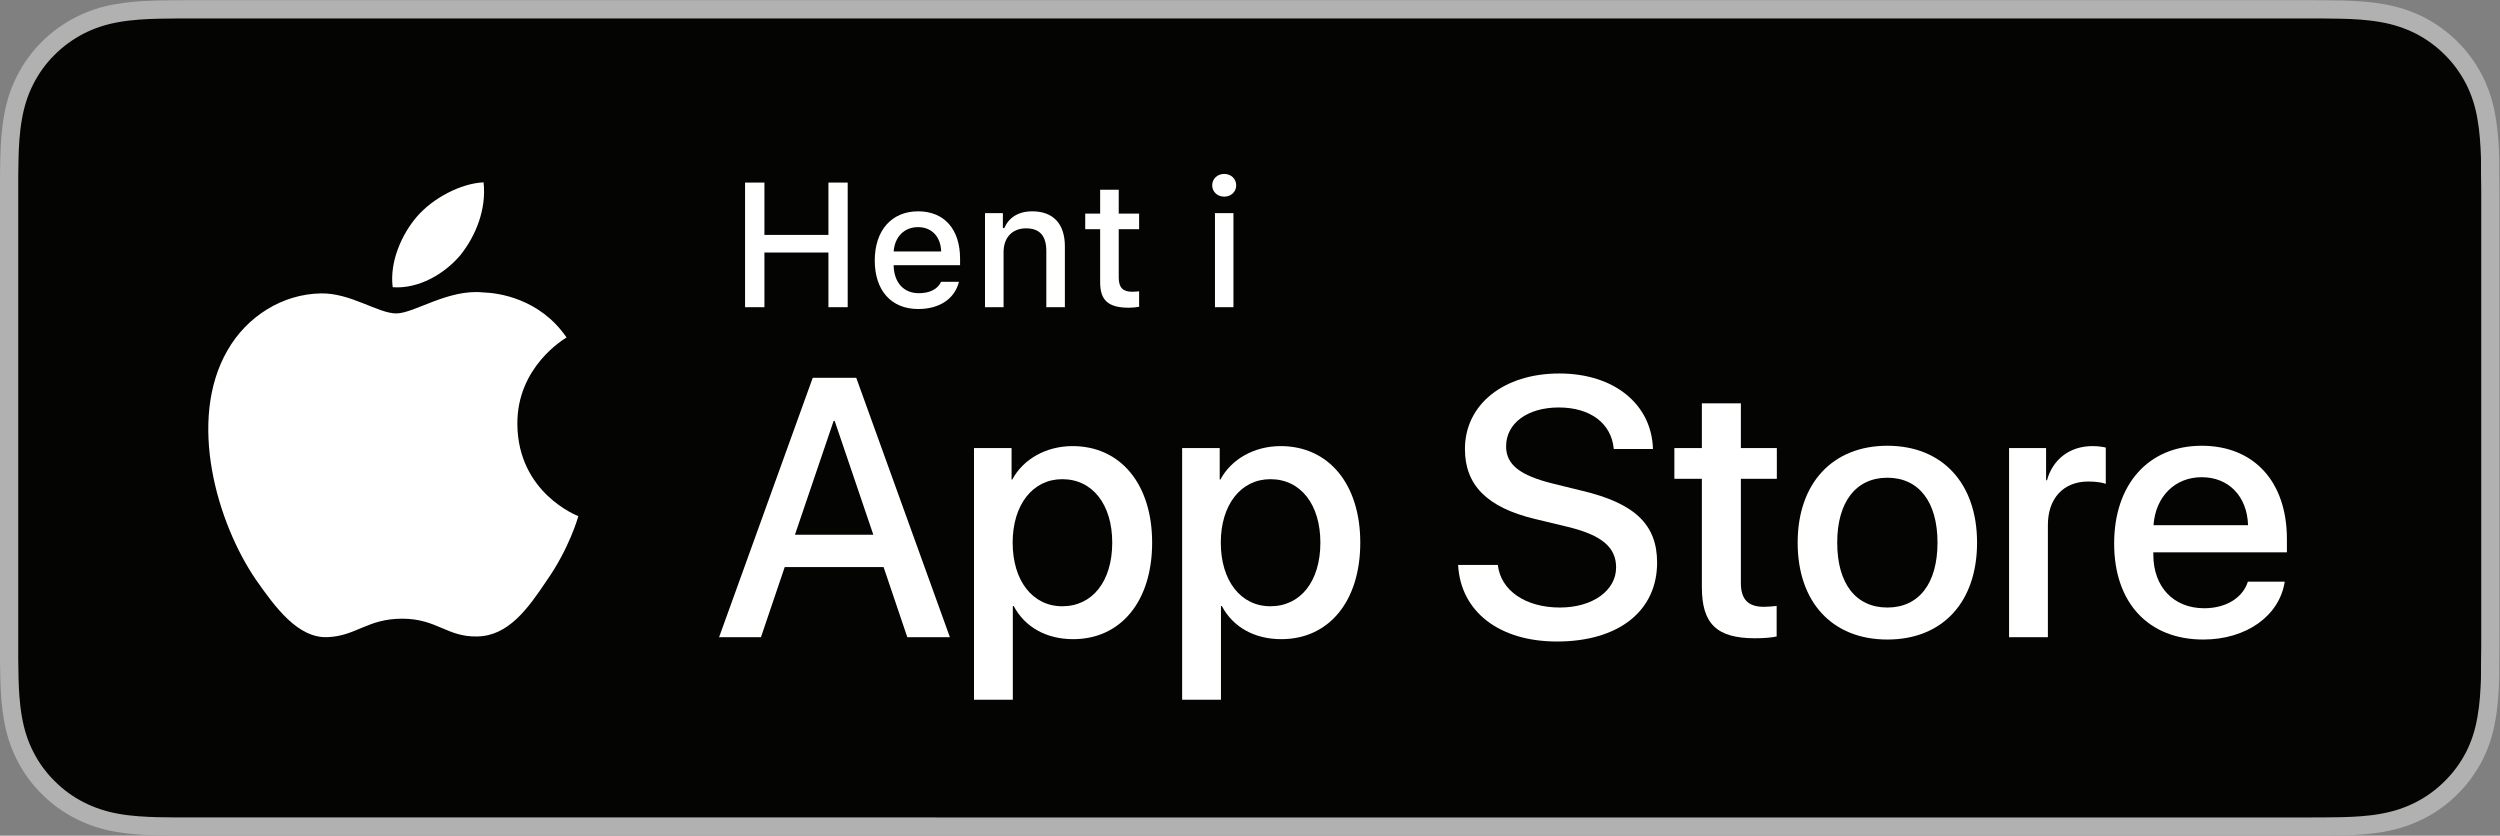<?xml version="1.0" encoding="UTF-8" standalone="no"?>
<svg
   xmlns:dc="http://purl.org/dc/elements/1.1/"
   xmlns:cc="http://creativecommons.org/ns#"
   xmlns:rdf="http://www.w3.org/1999/02/22-rdf-syntax-ns#"
   xmlns:svg="http://www.w3.org/2000/svg"
   xmlns="http://www.w3.org/2000/svg"
   viewBox="0 0 159.547 53.333"
   height="53.333"
   width="159.547"
   xml:space="preserve"
   id="svg2"
   version="1.1"><rect x="0" y="0" width="159.547" height="53.333" fill="#808080" stroke="none"/><defs
     id="defs6" /><g
     transform="matrix(1.333,0,0,-1.333,0,53.333)"
     id="g10"><g
       transform="scale(0.1)"
       id="g12"><path
         id="path14"
         style="fill:#b2b1b1;fill-opacity:1;fill-rule:nonzero;stroke:none"
         d="M 1101.34,400 H 95.348 c -3.668,0 -7.289,0 -10.949,-0.02 -3.059,-0.019 -6.098,-0.078 -9.188,-0.125 -6.656,-0.167 -13.395,-0.578 -20.039,-1.769 -6.695,-1.172 -12.914,-3.172 -19.008,-6.27 C 30.176,388.75 24.707,384.766 19.977,380.031 15.191,375.293 11.227,369.805 8.195,363.82 5.082,357.734 3.109,351.484 1.945,344.785 0.738,338.164 0.324,331.465 0.152,324.766 0.059,321.699 0.051,318.621 0,315.555 0,311.934 0,308.301 0,304.641 V 95.352 C 0,91.66 0,88.047 0,84.414 0.051,81.309 0.059,78.301 0.152,75.195 0.324,68.496 0.738,61.797 1.945,55.176 3.109,48.477 5.082,42.195 8.195,36.133 11.227,30.176 15.191,24.688 19.977,19.988 24.707,15.215 30.176,11.238 36.164,8.203 42.258,5.078 48.477,3.105 55.172,1.895 61.816,0.703 68.555,0.312 75.211,0.129 78.301,0.059 81.34,0.02 84.398,0.02 88.059,0 91.68,0 95.348,0 H 1101.34 c 3.61,0 7.25,0 10.84,0.02 3.06,0 6.18,0.039 9.23,0.109 6.7,0.184 13.42,0.574 20,1.766 6.7,1.211 12.92,3.184 19.08,6.309 5.97,3.035 11.44,7.012 16.18,11.785 4.75,4.699 8.72,10.188 11.8,16.145 3.07,6.062 5.07,12.344 6.19,19.043 1.24,6.621 1.62,13.32 1.87,20.02 0.03,3.106 0.03,6.113 0.03,9.219 0.08,3.633 0.08,7.246 0.08,10.938 V 304.641 c 0,3.66 0,7.293 -0.08,10.914 0,3.066 0,6.144 -0.03,9.211 -0.25,6.699 -0.63,13.398 -1.87,20.019 -1.12,6.699 -3.12,12.949 -6.19,19.035 -3.08,5.985 -7.05,11.473 -11.8,16.211 -4.74,4.735 -10.21,8.719 -16.18,11.785 -6.16,3.098 -12.38,5.098 -19.08,6.27 -6.58,1.191 -13.3,1.602 -20,1.769 -3.05,0.047 -6.17,0.106 -9.23,0.125 -3.59,0.02 -7.23,0.02 -10.84,0.02 v 0" /><path
         id="path16"
         style="fill:#040403;fill-opacity:1;fill-rule:nonzero;stroke:none"
         d="m 84.449,8.75 c -3.047,0 -6.019,0.039 -9.043,0.105 -5.59,0.16 -12.223,0.469 -18.692,1.633 -6.105,1.105 -11.527,2.902 -16.566,5.481 -5.215,2.644 -9.902,6.062 -13.973,10.164 -4.141,4.062 -7.543,8.73 -10.203,13.965 -2.594,5.047 -4.367,10.469 -5.43,16.574 -1.223,6.726 -1.535,13.555 -1.664,18.75 -0.066,2.105 -0.148,9.129 -0.148,9.129 V 315.555 c 0,0 0.09,6.918 0.148,8.949 0.129,5.238 0.441,12.059 1.652,18.719 1.07,6.136 2.844,11.554 5.438,16.621 2.656,5.246 6.062,9.937 10.148,13.98 4.137,4.141 8.844,7.567 14.023,10.223 5.137,2.609 10.555,4.391 16.535,5.441 6.734,1.207 13.559,1.508 18.754,1.641 l 9.023,0.121 H 1112.13 l 9.13,-0.125 c 5.13,-0.129 11.96,-0.43 18.59,-1.629 6.02,-1.055 11.48,-2.844 16.71,-5.476 5.13,-2.629 9.82,-6.055 13.91,-10.157 4.11,-4.062 7.52,-8.781 10.24,-14.043 2.58,-5.113 4.33,-10.527 5.36,-16.488 1.15,-6.309 1.51,-12.789 1.73,-18.875 0.03,-2.832 0.03,-5.871 0.03,-8.902 0.09,-3.75 0.09,-7.317 0.09,-10.914 V 95.352 c 0,-3.633 0,-7.176 -0.09,-10.75 0,-3.254 0,-6.234 -0.04,-9.297 -0.21,-5.891 -0.57,-12.367 -1.71,-18.535 -1.04,-6.133 -2.79,-11.555 -5.4,-16.703 -2.69,-5.195 -6.12,-9.891 -10.15,-13.855 -4.14,-4.18 -8.83,-7.59 -13.99,-10.226 -5.2,-2.633 -10.49,-4.383 -16.69,-5.496 -6.4,-1.164 -13.03,-1.473 -18.69,-1.633 -2.92,-0.066 -6,-0.105 -8.98,-0.105 L 1101.34,8.73 84.449,8.75" /><path
         id="path18"
         style="fill:#ffffff;fill-opacity:1;fill-rule:nonzero;stroke:none"
         d="m 247.691,196.992 c -0.253,27.512 22.52,40.895 23.563,41.524 -12.895,18.804 -32.891,21.379 -39.91,21.578 -16.793,1.761 -33.071,-10.051 -41.633,-10.051 -8.719,0 -21.895,9.875 -36.082,9.582 -18.262,-0.285 -35.356,-10.859 -44.727,-27.281 -19.34,-33.481 -4.918,-82.696 13.61,-109.754 9.269,-13.266 20.101,-28.07 34.273,-27.539 13.875,0.574 19.055,8.844 35.797,8.844 16.59,0 21.445,-8.844 35.91,-8.512 14.883,0.242 24.262,13.316 33.203,26.695 10.711,15.195 15.016,30.156 15.184,30.926 -0.348,0.117 -28.906,11.012 -29.188,43.988" /><path
         id="path20"
         style="fill:#ffffff;fill-opacity:1;fill-rule:nonzero;stroke:none"
         d="m 220.371,277.891 c 7.457,9.332 12.563,22.019 11.149,34.906 -10.801,-0.477 -24.301,-7.465 -32.075,-16.598 -6.882,-8.039 -13.031,-21.222 -11.441,-33.609 12.129,-0.906 24.586,6.117 32.367,15.301" /><path
         id="path22"
         style="fill:#ffffff;fill-opacity:1;fill-rule:nonzero;stroke:none"
         d="m 380.59,144.094 h 37.519 l -18.496,54.469 h -0.515 z m 42.433,-15.489 H 375.688 L 364.32,95.039 h -20.047 l 44.832,124.18 h 20.833 L 454.77,95.039 h -20.391 l -11.356,33.566" /><path
         id="path24"
         style="fill:#ffffff;fill-opacity:1;fill-rule:nonzero;stroke:none"
         d="m 532.496,140.305 c 0,18.328 -9.473,30.379 -23.926,30.379 -14.199,0 -23.75,-12.305 -23.75,-30.379 0,-18.242 9.551,-30.461 23.75,-30.461 14.453,0 23.926,11.965 23.926,30.461 z m 19.102,0 c 0,-28.137 -15.059,-46.211 -37.785,-46.211 -12.899,0 -23.145,5.769 -28.485,15.84 h -0.43 V 65.09 H 466.313 V 185.574 h 17.988 V 170.52 h 0.344 c 5.164,9.714 16.179,16.003 28.828,16.003 22.976,0 38.125,-18.164 38.125,-46.218" /><path
         id="path26"
         style="fill:#ffffff;fill-opacity:1;fill-rule:nonzero;stroke:none"
         d="m 632.145,140.305 c 0,18.328 -9.473,30.379 -23.926,30.379 -14.199,0 -23.75,-12.305 -23.75,-30.379 0,-18.242 9.551,-30.461 23.75,-30.461 14.453,0 23.926,11.965 23.926,30.461 z m 19.101,0 c 0,-28.137 -15.058,-46.211 -37.785,-46.211 -12.898,0 -23.145,5.769 -28.484,15.84 h -0.43 V 65.09 H 565.961 V 185.574 h 17.988 V 170.52 h 0.344 c 5.164,9.714 16.18,16.003 28.828,16.003 22.977,0 38.125,-18.164 38.125,-46.218" /><path
         id="path28"
         style="fill:#ffffff;fill-opacity:1;fill-rule:nonzero;stroke:none"
         d="m 717.105,129.641 c 1.375,-12.317 13.34,-20.403 29.688,-20.403 15.664,0 26.934,8.086 26.934,19.192 0,9.636 -6.797,15.41 -22.891,19.363 l -16.094,3.879 c -22.804,5.508 -33.39,16.172 -33.39,33.473 0,21.425 18.671,36.144 45.187,36.144 26.238,0 44.227,-14.719 44.832,-36.144 h -18.758 c -1.125,12.394 -11.367,19.875 -26.34,19.875 -14.968,0 -25.214,-7.571 -25.214,-18.582 0,-8.782 6.543,-13.95 22.55,-17.903 l 13.68,-3.359 c 25.481,-6.028 36.066,-16.262 36.066,-34.422 0,-23.234 -18.507,-37.785 -47.941,-37.785 -27.539,0 -46.133,14.211 -47.332,36.672 h 19.023" /><path
         id="path30"
         style="fill:#ffffff;fill-opacity:1;fill-rule:nonzero;stroke:none"
         d="m 833.461,207.004 v -21.43 h 17.219 v -14.715 h -17.219 v -49.914 c 0,-7.754 3.449,-11.367 11.016,-11.367 1.894,0 4.914,0.266 6.113,0.434 V 95.383 c -2.059,-0.519 -6.192,-0.863 -10.32,-0.863 -18.332,0 -25.481,6.886 -25.481,24.445 v 51.894 h -13.164 v 14.715 h 13.164 v 21.43 h 18.672" /><path
         id="path32"
         style="fill:#ffffff;fill-opacity:1;fill-rule:nonzero;stroke:none"
         d="m 927.602,140.305 c 0,19.539 -8.954,31.074 -24.012,31.074 -15.059,0 -24.004,-11.621 -24.004,-31.074 0,-19.621 8.945,-31.067 24.004,-31.067 15.058,0 24.012,11.446 24.012,31.067 z m -66.954,0 c 0,28.484 16.778,46.383 42.942,46.383 26.25,0 42.949,-17.899 42.949,-46.383 0,-28.567 -16.613,-46.391 -42.949,-46.391 -26.328,0 -42.942,17.824 -42.942,46.391" /><path
         id="path34"
         style="fill:#ffffff;fill-opacity:1;fill-rule:nonzero;stroke:none"
         d="m 961.859,185.574 h 17.727 v -15.41 h 0.43 c 2.839,10.246 11.101,16.359 21.774,16.359 2.67,0 4.9,-0.351 6.37,-0.695 v -17.383 c -1.47,0.61 -4.74,1.125 -8.351,1.125 -11.961,0 -19.364,-8.093 -19.364,-20.832 V 95.039 h -18.586 v 90.535" /><path
         id="path36"
         style="fill:#ffffff;fill-opacity:1;fill-rule:nonzero;stroke:none"
         d="m 1031.02,148.652 h 45.26 c -0.43,13.86 -9.29,22.981 -22.2,22.981 -12.82,0 -22.11,-9.297 -23.06,-22.981 z m 62.82,-27.019 c -2.5,-16.438 -18.5,-27.719 -38.98,-27.719 -26.34,0 -42.69,17.649 -42.69,45.957 0,28.399 16.44,46.817 41.91,46.817 25.05,0 40.8,-17.208 40.8,-44.657 v -6.367 h -63.95 v -1.125 c 0,-15.484 9.73,-25.644 24.36,-25.644 10.32,0 18.42,4.906 20.91,12.738 h 17.64" /><path
         id="path38"
         style="fill:#ffffff;fill-opacity:1;fill-rule:nonzero;stroke:none"
         d="m 396.621,253.023 v 26.176 h -30.644 v -26.176 h -9.266 v 59.668 h 9.266 v -25.058 h 30.644 v 25.058 h 9.219 v -59.668 h -9.219" /><path
         id="path40"
         style="fill:#ffffff;fill-opacity:1;fill-rule:nonzero;stroke:none"
         d="m 427.852,279.691 h 22.746 c -0.207,7.071 -4.504,11.664 -11.086,11.664 -6.571,0 -11.16,-4.632 -11.66,-11.664 z m 31.261,-14.511 c -2.023,-8.067 -9.218,-13.028 -19.511,-13.028 -12.903,0 -20.801,8.848 -20.801,23.243 0,14.39 8.062,23.527 20.762,23.527 12.527,0 20.085,-8.563 20.085,-22.699 v -3.102 h -31.796 v -0.5 c 0.293,-7.894 4.882,-12.898 11.992,-12.898 5.383,0 9.062,1.941 10.715,5.457 h 8.554" /><path
         id="path42"
         style="fill:#ffffff;fill-opacity:1;fill-rule:nonzero;stroke:none"
         d="m 471.582,298.051 h 8.555 v -7.153 h 0.664 c 2.187,5.004 6.66,8.024 13.437,8.024 10.047,0 15.586,-6.035 15.586,-16.75 v -29.149 h -8.886 v 26.918 c 0,7.239 -3.145,10.836 -9.715,10.836 -6.575,0 -10.754,-4.386 -10.754,-11.414 v -26.34 h -8.887 v 45.028" /><path
         id="path44"
         style="fill:#ffffff;fill-opacity:1;fill-rule:nonzero;stroke:none"
         d="m 535.605,309.262 v -11.414 h 9.758 v -7.489 h -9.758 v -23.152 c 0,-4.719 1.946,-6.781 6.368,-6.781 1.367,0 2.148,0.082 3.39,0.203 v -7.402 c -1.445,-0.243 -3.097,-0.454 -4.836,-0.454 -9.882,0 -13.816,3.477 -13.816,12.161 v 25.425 h -7.148 v 7.489 h 7.148 v 11.414 h 8.894" /><path
         id="path46"
         style="fill:#ffffff;fill-opacity:1;fill-rule:nonzero;stroke:none"
         d="m 581.68,298.051 h 8.847 v -45.028 h -8.847 z m -1.328,13.316 c 0,3.106 2.441,5.461 5.753,5.461 3.297,0 5.743,-2.355 5.743,-5.461 0,-3.058 -2.446,-5.414 -5.743,-5.414 -3.312,0 -5.753,2.356 -5.753,5.414" /></g></g></svg>